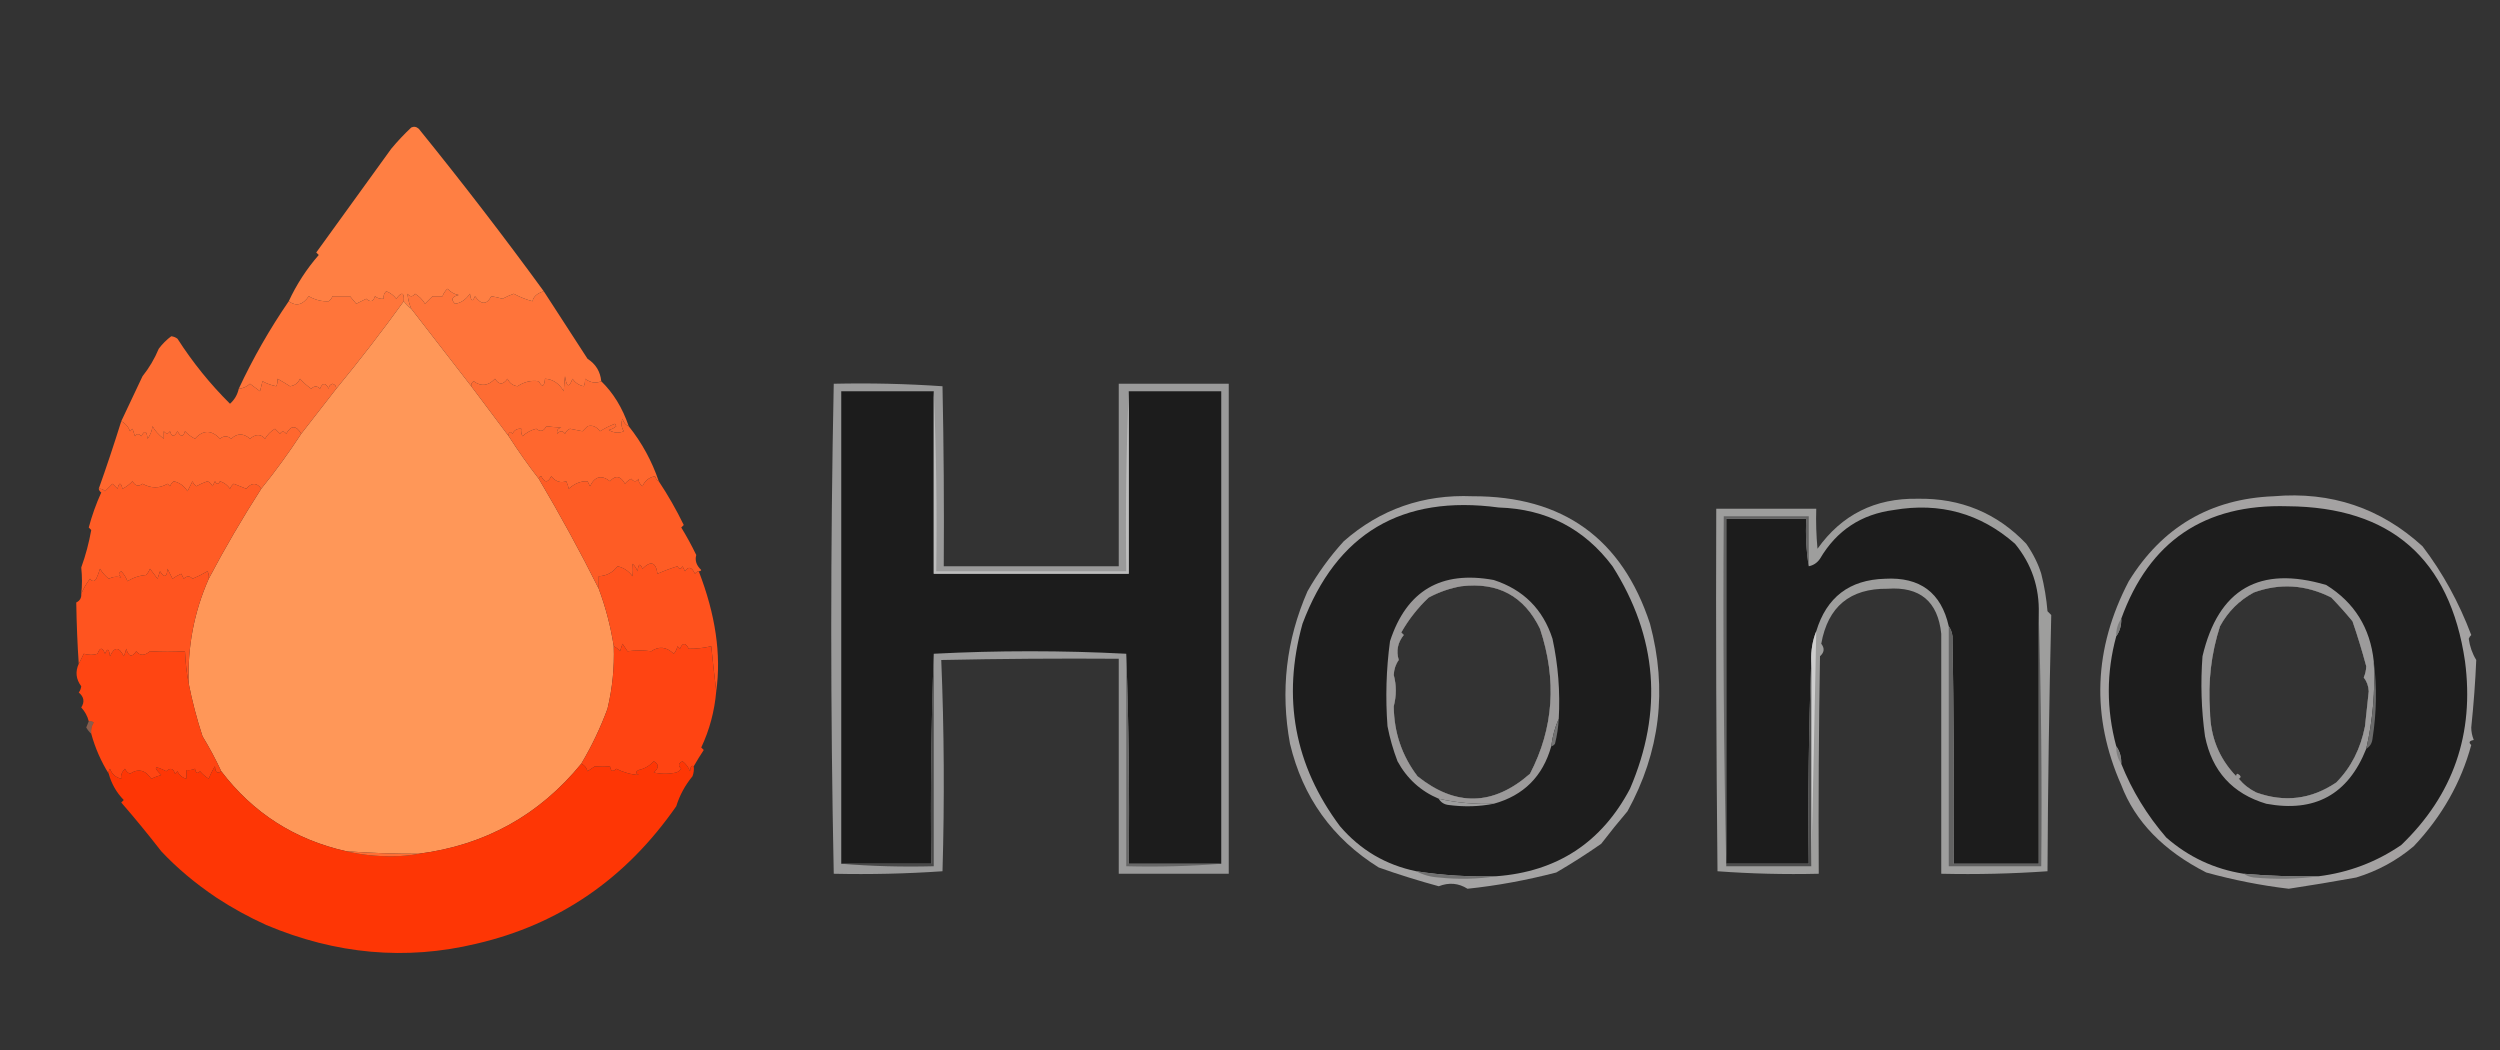 <?xml version="1.0" encoding="UTF-8"?>
<!DOCTYPE svg PUBLIC "-//W3C//DTD SVG 1.1//EN" "http://www.w3.org/Graphics/SVG/1.1/DTD/svg11.dtd">
<svg xmlns="http://www.w3.org/2000/svg" version="1.1" width="1000px" height="420px" style="shape-rendering:geometricPrecision; text-rendering:geometricPrecision; image-rendering:optimizeQuality; fill-rule:evenodd; clip-rule:evenodd" xmlns:xlink="http://www.w3.org/1999/xlink">
<rect width="100%" height="100%" fill="#333333" stroke="none"/>
<g><path style="opacity:0.004" fill="#fe9679" d="M 156.5,59.5 C 155.833,58.167 155.833,58.167 156.5,59.5 Z"/></g>
<g><path style="opacity:1" fill="#ff7f43" d="M 217.5,116.5 C 214.862,117.322 213.362,118.655 213,120.5C 210.38,119.794 207.88,118.794 205.5,117.5C 203.941,118.074 202.441,118.74 201,119.5C 199.467,119.056 197.967,118.723 196.5,118.5C 194.663,121.977 192.496,121.977 190,118.5C 189.026,120.878 188.359,120.544 188,117.5C 186.249,119.918 184.249,121.251 182,121.5C 180.272,119.806 180.772,118.639 183.5,118C 181.862,117.758 180.362,116.925 179,115.5C 178.085,116.328 177.419,117.328 177,118.5C 175.667,118.5 174.333,118.5 173,118.5C 172,119.5 171,120.5 170,121.5C 169,119.833 167.667,118.5 166,117.5C 165,118.833 164,118.833 163,117.5C 163.15,119.506 163.65,121.506 164.5,123.5C 163.272,122.694 162.272,121.694 161.5,120.5C 161.738,116.901 160.738,116.567 158.5,119.5C 157.449,118.115 156.116,117.115 154.5,116.5C 153.614,117.325 153.281,118.325 153.5,119.5C 152.178,119.67 151.011,119.337 150,118.5C 149.323,120.689 148.156,121.022 146.5,119.5C 145.167,120.167 143.833,120.833 142.5,121.5C 141.667,120.5 140.833,119.5 140,118.5C 137.667,118.5 135.333,118.5 133,118.5C 132.692,119.308 132.192,119.975 131.5,120.5C 128.854,120.679 126.187,120.012 123.5,118.5C 121.124,121.987 118.458,122.653 115.5,120.5C 118.607,113.794 122.607,107.627 127.5,102C 127.167,101.667 126.833,101.333 126.5,101C 136.779,86.764 146.779,72.931 156.5,59.5C 158.962,56.536 161.629,53.703 164.5,51C 165.549,50.508 166.549,50.674 167.5,51.5C 185.056,73.181 201.722,94.848 217.5,116.5 Z"/></g>
<g><path style="opacity:1" fill="#ff9758" d="M 161.5,120.5 C 162.272,121.694 163.272,122.694 164.5,123.5C 172.531,133.857 180.531,144.191 188.5,154.5C 193.531,161.19 198.531,167.857 203.5,174.5C 207.267,180.38 211.267,186.046 215.5,191.5C 224.053,205.945 232.053,220.612 239.5,235.5C 242.276,242.935 244.276,250.602 245.5,258.5C 245.801,266.947 244.968,275.28 243,283.5C 240.163,291.194 236.663,298.527 232.5,305.5C 215.696,326.073 194.029,338.073 167.5,341.5C 157.817,341.532 148.151,341.199 138.5,340.5C 117.874,335.863 101.207,325.196 88.5,308.5C 86.267,303.701 83.767,299.035 81,294.5C 78.705,287.486 76.872,280.486 75.5,273.5C 74.945,258.821 77.612,244.821 83.5,231.5C 89.992,219.18 96.992,207.18 104.5,195.5C 110.188,188.47 115.522,181.137 120.5,173.5C 125.155,167.539 129.822,161.539 134.5,155.5C 143.852,144.143 152.852,132.476 161.5,120.5 Z"/></g>
<g><path style="opacity:0.999" fill="#ff753a" d="M 161.5,120.5 C 152.852,132.476 143.852,144.143 134.5,155.5C 134.53,154.503 134.03,153.836 133,153.5C 131.989,153.892 131.489,154.559 131.5,155.5C 130.184,152.972 129.017,152.972 128,155.5C 126.887,154.289 125.72,154.289 124.5,155.5C 122.851,154.352 121.351,153.019 120,151.5C 119.225,153.223 117.892,154.223 116,154.5C 114.37,153.453 112.704,152.453 111,151.5C 111.077,152.738 110.911,153.738 110.5,154.5C 108.509,154.098 106.676,153.431 105,152.5C 104.667,153.833 104.333,155.167 104,156.5C 102.671,155.506 101.338,154.506 100,153.5C 98.7,154.707 97.2,155.374 95.5,155.5C 101.227,143.248 107.894,131.581 115.5,120.5C 118.458,122.653 121.124,121.987 123.5,118.5C 126.187,120.012 128.854,120.679 131.5,120.5C 132.192,119.975 132.692,119.308 133,118.5C 135.333,118.5 137.667,118.5 140,118.5C 140.833,119.5 141.667,120.5 142.5,121.5C 143.833,120.833 145.167,120.167 146.5,119.5C 148.156,121.022 149.323,120.689 150,118.5C 151.011,119.337 152.178,119.67 153.5,119.5C 153.281,118.325 153.614,117.325 154.5,116.5C 156.116,117.115 157.449,118.115 158.5,119.5C 160.738,116.567 161.738,116.901 161.5,120.5 Z"/></g>
<g><path style="opacity:0.998" fill="#ff743a" d="M 217.5,116.5 C 223.325,125.477 229.158,134.477 235,143.5C 238.309,145.633 240.142,148.633 240.5,152.5C 238.354,153.431 236.188,153.097 234,151.5C 234.077,152.738 233.911,153.738 233.5,154.5C 231.566,154.099 230.066,153.099 229,151.5C 227.623,155.265 226.623,154.932 226,150.5C 225.761,152.761 225.594,154.761 225.5,156.5C 223.611,153.34 221.111,151.674 218,151.5C 217.717,154.742 216.883,155.076 215.5,152.5C 212.526,152.041 209.693,152.707 207,154.5C 205.11,154.215 203.777,153.215 203,151.5C 201.216,154.003 199.549,154.003 198,151.5C 195.286,154.378 192.453,154.711 189.5,152.5C 188.702,152.957 188.369,153.624 188.5,154.5C 180.531,144.191 172.531,133.857 164.5,123.5C 163.65,121.506 163.15,119.506 163,117.5C 164,118.833 165,118.833 166,117.5C 167.667,118.5 169,119.833 170,121.5C 171,120.5 172,119.5 173,118.5C 174.333,118.5 175.667,118.5 177,118.5C 177.419,117.328 178.085,116.328 179,115.5C 180.362,116.925 181.862,117.758 183.5,118C 180.772,118.639 180.272,119.806 182,121.5C 184.249,121.251 186.249,119.918 188,117.5C 188.359,120.544 189.026,120.878 190,118.5C 192.496,121.977 194.663,121.977 196.5,118.5C 197.967,118.723 199.467,119.056 201,119.5C 202.441,118.74 203.941,118.074 205.5,117.5C 207.88,118.794 210.38,119.794 213,120.5C 213.362,118.655 214.862,117.322 217.5,116.5 Z"/></g>
<g><path style="opacity:0.993" fill="#ff6e35" d="M 95.5,155.5 C 97.2,155.374 98.7,154.707 100,153.5C 101.338,154.506 102.671,155.506 104,156.5C 104.333,155.167 104.667,153.833 105,152.5C 106.676,153.431 108.509,154.098 110.5,154.5C 110.911,153.738 111.077,152.738 111,151.5C 112.704,152.453 114.37,153.453 116,154.5C 117.892,154.223 119.225,153.223 120,151.5C 121.351,153.019 122.851,154.352 124.5,155.5C 125.72,154.289 126.887,154.289 128,155.5C 129.017,152.972 130.184,152.972 131.5,155.5C 131.489,154.559 131.989,153.892 133,153.5C 134.03,153.836 134.53,154.503 134.5,155.5C 129.822,161.539 125.155,167.539 120.5,173.5C 118.409,170.039 116.409,170.039 114.5,173.5C 113.575,172.359 112.741,172.359 112,173.5C 111.333,172.833 110.667,172.167 110,171.5C 108.333,172.5 107,173.833 106,175.5C 104.316,173.541 102.316,173.541 100,175.5C 97.381,173.231 94.881,173.231 92.5,175.5C 90.958,174.253 89.458,174.253 88,175.5C 84.578,171.896 81.245,171.896 78,175.5C 76.488,174.743 75.154,173.743 74,172.5C 73.309,174.891 72.309,174.891 71,172.5C 69.691,174.891 68.691,174.891 68,172.5C 67.259,173.641 66.425,173.641 65.5,172.5C 65.5,173.5 65.5,174.5 65.5,175.5C 63.418,173.893 61.918,172.226 61,170.5C 60.784,172.384 60.117,174.051 59,175.5C 58.717,172.258 57.883,171.924 56.5,174.5C 55.575,173.359 54.741,173.359 54,174.5C 53.667,173.5 53.333,172.5 53,171.5C 52.667,171.833 52.333,172.167 52,172.5C 51.34,170.676 50.173,169.343 48.5,168.5C 51.331,162.537 54.164,156.537 57,150.5C 59.671,147.163 61.837,143.496 63.5,139.5C 64.956,137.554 66.623,135.887 68.5,134.5C 69.442,134.608 70.275,134.941 71,135.5C 77.051,144.938 84.051,153.605 92,161.5C 93.82,159.868 94.986,157.868 95.5,155.5 Z"/></g>
<g><path style="opacity:0.994" fill="#ff6d34" d="M 240.5,152.5 C 245.317,157.156 248.983,163.156 251.5,170.5C 250.21,169.942 249.377,168.942 249,167.5C 248.349,169.235 248.515,170.902 249.5,172.5C 247.534,173.372 245.534,173.205 243.5,172C 244.624,171.751 245.624,171.251 246.5,170.5C 246.333,170.167 246.167,169.833 246,169.5C 243.895,170.311 241.895,171.311 240,172.5C 238.531,170.586 236.865,169.919 235,170.5C 234.333,171.167 233.667,171.833 233,172.5C 231.318,172.193 229.652,171.86 228,171.5C 227.055,171.905 226.388,172.572 226,173.5C 225,172.167 224,172.167 223,173.5C 222.544,172.256 223.044,171.423 224.5,171C 222.343,170.922 220.343,170.755 218.5,170.5C 217.497,172.542 216.163,172.875 214.5,171.5C 212.386,172.034 210.552,173.034 209,174.5C 208.517,173.552 208.351,172.552 208.5,171.5C 206.876,171.36 205.71,172.027 205,173.5C 203.893,172.288 203.393,172.621 203.5,174.5C 198.531,167.857 193.531,161.19 188.5,154.5C 188.369,153.624 188.702,152.957 189.5,152.5C 192.453,154.711 195.286,154.378 198,151.5C 199.549,154.003 201.216,154.003 203,151.5C 203.777,153.215 205.11,154.215 207,154.5C 209.693,152.707 212.526,152.041 215.5,152.5C 216.883,155.076 217.717,154.742 218,151.5C 221.111,151.674 223.611,153.34 225.5,156.5C 225.594,154.761 225.761,152.761 226,150.5C 226.623,154.932 227.623,155.265 229,151.5C 230.066,153.099 231.566,154.099 233.5,154.5C 233.911,153.738 234.077,152.738 234,151.5C 236.188,153.097 238.354,153.431 240.5,152.5 Z"/></g>
<g><path style="opacity:0.004" fill="#fe9679" d="M 333.5,153.5 C 332.833,152.167 332.833,152.167 333.5,153.5 Z"/></g>
<g><path style="opacity:0.004" fill="#fe9679" d="M 491.5,152.5 C 492.833,153.167 492.833,153.167 491.5,152.5 Z"/></g>
<g><path style="opacity:0.54" fill="#f3f3f3" d="M 333.5,153.5 C 348.079,153.176 362.579,153.51 377,154.5C 377.5,178.498 377.667,202.498 377.5,226.5C 400.833,226.5 424.167,226.5 447.5,226.5C 447.5,202.167 447.5,177.833 447.5,153.5C 462.167,153.5 476.833,153.5 491.5,153.5C 491.5,218.833 491.5,284.167 491.5,349.5C 476.833,349.5 462.167,349.5 447.5,349.5C 447.5,320.833 447.5,292.167 447.5,263.5C 423.831,263.333 400.164,263.5 376.5,264C 377.661,292.095 377.828,320.261 377,348.5C 362.579,349.49 348.079,349.824 333.5,349.5C 332.167,284.167 332.167,218.833 333.5,153.5 Z"/></g>
<g><path style="opacity:1" fill="#1c1c1c" d="M 373.5,156.5 C 373.5,180.833 373.5,205.167 373.5,229.5C 399.5,229.5 425.5,229.5 451.5,229.5C 451.5,205.167 451.5,180.833 451.5,156.5C 463.833,156.5 476.167,156.5 488.5,156.5C 488.5,219.5 488.5,282.5 488.5,345.5C 476.167,345.5 463.833,345.5 451.5,345.5C 451.831,317.328 451.498,289.328 450.5,261.5C 424.833,260.167 399.167,260.167 373.5,261.5C 372.502,289.328 372.169,317.328 372.5,345.5C 360.5,345.5 348.5,345.5 336.5,345.5C 336.5,282.5 336.5,219.5 336.5,156.5C 348.833,156.5 361.167,156.5 373.5,156.5 Z"/></g>
<g><path style="opacity:0.998" fill="#ff672e" d="M 251.5,170.5 C 256.775,177.116 260.775,184.449 263.5,192.5C 262.778,192.082 262.278,191.416 262,190.5C 259.602,190.958 257.936,192.292 257,194.5C 255.796,193.529 255.296,192.529 255.5,191.5C 254.5,192.833 253.5,192.833 252.5,191.5C 251.522,191.977 250.689,192.643 250,193.5C 248.194,190.316 246.194,189.983 244,192.5C 240.61,189.847 237.943,190.514 236,194.5C 235.667,193.833 235.333,193.167 235,192.5C 232.35,192.382 229.85,193.382 227.5,195.5C 227.331,194.603 226.998,193.603 226.5,192.5C 224.236,193.304 222.236,192.637 220.5,190.5C 219.167,193.167 217.833,193.167 216.5,190.5C 215.893,190.624 215.56,190.957 215.5,191.5C 211.267,186.046 207.267,180.38 203.5,174.5C 203.393,172.621 203.893,172.288 205,173.5C 205.71,172.027 206.876,171.36 208.5,171.5C 208.351,172.552 208.517,173.552 209,174.5C 210.552,173.034 212.386,172.034 214.5,171.5C 216.163,172.875 217.497,172.542 218.5,170.5C 220.343,170.755 222.343,170.922 224.5,171C 223.044,171.423 222.544,172.256 223,173.5C 224,172.167 225,172.167 226,173.5C 226.388,172.572 227.055,171.905 228,171.5C 229.652,171.86 231.318,172.193 233,172.5C 233.667,171.833 234.333,171.167 235,170.5C 236.865,169.919 238.531,170.586 240,172.5C 241.895,171.311 243.895,170.311 246,169.5C 246.167,169.833 246.333,170.167 246.5,170.5C 245.624,171.251 244.624,171.751 243.5,172C 245.534,173.205 247.534,173.372 249.5,172.5C 248.515,170.902 248.349,169.235 249,167.5C 249.377,168.942 250.21,169.942 251.5,170.5 Z"/></g>
<g><path style="opacity:0.999" fill="#ff672e" d="M 48.5,168.5 C 50.173,169.343 51.34,170.676 52,172.5C 52.333,172.167 52.667,171.833 53,171.5C 53.333,172.5 53.667,173.5 54,174.5C 54.741,173.359 55.575,173.359 56.5,174.5C 57.883,171.924 58.717,172.258 59,175.5C 60.117,174.051 60.784,172.384 61,170.5C 61.918,172.226 63.418,173.893 65.5,175.5C 65.5,174.5 65.5,173.5 65.5,172.5C 66.425,173.641 67.259,173.641 68,172.5C 68.691,174.891 69.691,174.891 71,172.5C 72.309,174.891 73.309,174.891 74,172.5C 75.154,173.743 76.488,174.743 78,175.5C 81.245,171.896 84.578,171.896 88,175.5C 89.458,174.253 90.958,174.253 92.5,175.5C 94.881,173.231 97.381,173.231 100,175.5C 102.316,173.541 104.316,173.541 106,175.5C 107,173.833 108.333,172.5 110,171.5C 110.667,172.167 111.333,172.833 112,173.5C 112.741,172.359 113.575,172.359 114.5,173.5C 116.409,170.039 118.409,170.039 120.5,173.5C 115.522,181.137 110.188,188.47 104.5,195.5C 102.678,192.962 100.678,192.962 98.5,195.5C 96.833,194.833 95.167,194.167 93.5,193.5C 92.808,194.025 92.308,194.692 92,195.5C 91.009,194.061 89.676,193.061 88,192.5C 87.333,193.833 86.667,193.833 86,192.5C 85.667,193.167 85.333,193.833 85,194.5C 84.612,193.572 83.945,192.905 83,192.5C 81.441,193.029 79.941,193.696 78.5,194.5C 77.808,193.975 77.308,193.308 77,192.5C 76.333,193.833 75.667,195.167 75,196.5C 73.727,194.428 71.894,193.095 69.5,192.5C 68.808,193.025 68.308,193.692 68,194.5C 67.667,194.167 67.333,193.833 67,193.5C 63.805,195.419 60.472,195.419 57,193.5C 55.413,194.727 54.079,194.394 53,192.5C 51.846,193.743 50.512,194.743 49,195.5C 48.333,192.833 47.667,192.833 47,195.5C 46.333,194.833 45.667,194.167 45,193.5C 44,194.5 43,195.5 42,196.5C 41.329,195.748 40.496,195.414 39.5,195.5C 42.551,186.939 45.551,177.939 48.5,168.5 Z"/></g>
<g><path style="opacity:0.595" fill="#f1efef" d="M 537.5,216.5 C 552.117,203.681 569.284,197.681 589,198.5C 625.158,198.389 648.825,215.389 660,249.5C 667.038,275.807 664.038,300.807 651,324.5C 647.399,328.726 643.899,333.06 640.5,337.5C 634.655,341.588 628.655,345.422 622.5,349C 610.491,352.12 598.657,354.287 587,355.5C 583.422,353.234 579.588,352.9 575.5,354.5C 567.47,352.322 559.47,349.822 551.5,347C 532.949,335.426 521.115,318.926 516,297.5C 512.11,276.39 514.443,256.057 523,236.5C 527.108,229.273 531.942,222.606 537.5,216.5 Z M 584.5,234.5 C 599.166,232.746 609.666,238.412 616,251.5C 622.806,271.959 621.473,291.292 612,309.5C 597.274,322.396 582.274,322.729 567,310.5C 560.762,302.289 557.596,292.955 557.5,282.5C 558.599,278.283 558.599,274.117 557.5,270C 557.6,267.698 558.267,265.698 559.5,264C 558.405,260.371 559.071,257.038 561.5,254C 561.167,253.667 560.833,253.333 560.5,253C 563.443,247.789 567.11,243.122 571.5,239C 575.715,236.763 580.048,235.263 584.5,234.5 Z"/></g>
<g><path style="opacity:0.593" fill="#f1eeee" d="M 909.5,198.5 C 932.409,196.525 952.243,203.192 969,218.5C 977.035,229.036 983.535,240.869 988.5,254C 988.043,254.414 987.709,254.914 987.5,255.5C 987.923,258.603 988.923,261.436 990.5,264C 990.145,272.568 989.479,281.568 988.5,291C 988.493,292.583 988.826,294.249 989.5,296C 987.699,296.317 987.366,296.984 988.5,298C 984.418,313.065 976.752,326.565 965.5,338.5C 958.729,344.22 951.063,348.387 942.5,351C 933.294,352.667 924.294,354.167 915.5,355.5C 904.572,354.215 893.572,352.048 882.5,349C 865.391,340.287 854.057,328.62 848.5,314C 836.399,286.666 837.399,259.499 851.5,232.5C 864.853,210.828 884.186,199.495 909.5,198.5 Z M 895.5,311.5 C 896.547,310.922 896.38,310.256 895,309.5C 894.601,309.728 894.435,310.062 894.5,310.5C 887.617,303.381 884.117,294.714 884,284.5C 883.152,272.678 884.485,261.344 888,250.5C 891.159,244.674 895.659,240.174 901.5,237C 911.967,233.177 922.301,233.844 932.5,239C 935.477,242.064 938.31,245.231 941,248.5C 942.972,254.201 944.805,260.201 946.5,266.5C 946.449,268.1 946.116,269.6 945.5,271C 946.72,272.525 947.387,274.359 947.5,276.5C 947.037,281.171 946.537,285.837 946,290.5C 944.233,299.545 940.4,307.045 934.5,313C 924.536,319.737 913.869,321.07 902.5,317C 899.734,315.629 897.401,313.796 895.5,311.5 Z"/></g>
<g><path style="opacity:0.546" fill="#f7f7f6" d="M 810.5,217.5 C 813.238,221.446 815.238,225.446 816.5,229.5C 817.741,234.431 818.575,239.431 819,244.5C 819.5,245 820,245.5 820.5,246C 819.67,280.095 819.17,314.262 819,348.5C 804.912,349.49 790.745,349.824 776.5,349.5C 776.461,317.046 776.461,285.046 776.5,253.5C 775.153,240.574 767.987,234.574 755,235.5C 739.994,235.335 731.161,242.668 728.5,257.5C 729.915,259.28 729.748,260.946 728,262.5C 727.5,291.498 727.333,320.498 727.5,349.5C 713.921,349.823 700.421,349.49 687,348.5C 686.5,300.168 686.333,251.834 686.5,203.5C 699.833,203.5 713.167,203.5 726.5,203.5C 726.334,208.844 726.501,214.177 727,219.5C 736.68,205.881 750.014,199.215 767,199.5C 784.276,199.193 798.776,205.193 810.5,217.5 Z"/></g>
<g><path style="opacity:1" fill="#1d1d1d" d="M 927.5,350.5 C 917.473,350.699 907.473,350.366 897.5,349.5C 885.748,347.641 875.415,342.808 866.5,335C 858.803,326.088 852.803,316.255 848.5,305.5C 848.59,302.848 847.924,300.515 846.5,298.5C 842.524,283.706 842.524,269.04 846.5,254.5C 847.924,252.485 848.59,250.152 848.5,247.5C 859.686,216.508 881.853,201.508 915,202.5C 956.293,202.784 979.96,223.45 986,264.5C 989.81,293.498 981.31,317.998 960.5,338C 950.527,344.825 939.527,348.992 927.5,350.5 Z M 895.5,311.5 C 896.547,310.922 896.38,310.256 895,309.5C 894.601,309.728 894.435,310.062 894.5,310.5C 887.617,303.381 884.117,294.714 884,284.5C 883.152,272.678 884.485,261.344 888,250.5C 891.159,244.674 895.659,240.174 901.5,237C 911.967,233.177 922.301,233.844 932.5,239C 935.477,242.064 938.31,245.231 941,248.5C 942.972,254.201 944.805,260.201 946.5,266.5C 946.449,268.1 946.116,269.6 945.5,271C 946.72,272.525 947.387,274.359 947.5,276.5C 947.037,281.171 946.537,285.837 946,290.5C 944.233,299.545 940.4,307.045 934.5,313C 924.536,319.737 913.869,321.07 902.5,317C 899.734,315.629 897.401,313.796 895.5,311.5 Z"/></g>
<g><path style="opacity:1" fill="#1d1d1d" d="M 598.5,350.5 C 587.759,350.814 577.092,350.147 566.5,348.5C 554.293,345.979 544.126,339.979 536,330.5C 517.77,306.14 512.77,279.14 521,249.5C 534.602,213.3 560.769,197.8 599.5,203C 618.531,203.597 633.697,211.43 645,226.5C 662.969,254.842 665.303,284.508 652,315.5C 640.641,337.02 622.807,348.687 598.5,350.5 Z M 584.5,234.5 C 580.048,235.263 575.715,236.763 571.5,239C 567.11,243.122 563.443,247.789 560.5,253C 560.833,253.333 561.167,253.667 561.5,254C 559.071,257.038 558.405,260.371 559.5,264C 558.267,265.698 557.6,267.698 557.5,270C 558.599,274.117 558.599,278.283 557.5,282.5C 557.596,292.955 560.762,302.289 567,310.5C 582.274,322.729 597.274,322.396 612,309.5C 621.473,291.292 622.806,271.959 616,251.5C 609.666,238.412 599.166,232.746 584.5,234.5 Z"/></g>
<g><path style="opacity:1" fill="#1c1c1c" d="M 815.5,245.5 C 815.5,278.833 815.5,312.167 815.5,345.5C 804.167,345.5 792.833,345.5 781.5,345.5C 781.667,315.165 781.5,284.832 781,254.5C 780.79,252.942 780.29,251.609 779.5,250.5C 776.487,237.055 767.987,230.721 754,231.5C 739.769,231.9 730.603,238.9 726.5,252.5C 725.011,256.236 724.344,260.236 724.5,264.5C 723.502,291.328 723.169,318.328 723.5,345.5C 712.5,345.5 701.5,345.5 690.5,345.5C 690.5,299.5 690.5,253.5 690.5,207.5C 701.167,207.5 711.833,207.5 722.5,207.5C 722.177,214.022 722.51,220.355 723.5,226.5C 725.371,226.141 726.871,225.141 728,223.5C 734.635,212.204 744.468,205.704 757.5,204C 775.992,200.839 792.158,205.339 806,217.5C 812.642,225.591 815.808,234.924 815.5,245.5 Z"/></g>
<g><path style="opacity:1" fill="#636363" d="M 723.5,226.5 C 722.51,220.355 722.177,214.022 722.5,207.5C 711.833,207.5 701.167,207.5 690.5,207.5C 690.5,253.5 690.5,299.5 690.5,345.5C 690.5,345.833 690.5,346.167 690.5,346.5C 689.501,300.003 689.168,253.336 689.5,206.5C 700.833,206.5 712.167,206.5 723.5,206.5C 723.5,213.167 723.5,219.833 723.5,226.5 Z"/></g>
<g><path style="opacity:0.996" fill="#ff5d26" d="M 263.5,192.5 C 267.199,198.058 270.533,203.892 273.5,210C 273.167,210.333 272.833,210.667 272.5,211C 274.69,214.576 276.69,218.243 278.5,222C 277.892,224.184 278.559,226.184 280.5,228C 280.272,228.399 279.938,228.565 279.5,228.5C 278.883,228.611 278.383,228.944 278,229.5C 276.654,226.751 275.32,226.417 274,228.5C 273.667,227.833 273.333,227.167 273,226.5C 272.333,227.833 271.667,227.833 271,226.5C 268.392,227.299 265.726,228.299 263,229.5C 262.333,224.833 260.333,224.167 257,227.5C 256.026,225.122 255.359,225.456 255,228.5C 254.581,227.328 253.915,226.328 253,225.5C 253.195,227.126 253.195,228.793 253,230.5C 251.514,228.422 249.514,227.089 247,226.5C 245.154,229.007 242.654,230.341 239.5,230.5C 239.5,232.167 239.5,233.833 239.5,235.5C 232.053,220.612 224.053,205.945 215.5,191.5C 215.56,190.957 215.893,190.624 216.5,190.5C 217.833,193.167 219.167,193.167 220.5,190.5C 222.236,192.637 224.236,193.304 226.5,192.5C 226.998,193.603 227.331,194.603 227.5,195.5C 229.85,193.382 232.35,192.382 235,192.5C 235.333,193.167 235.667,193.833 236,194.5C 237.943,190.514 240.61,189.847 244,192.5C 246.194,189.983 248.194,190.316 250,193.5C 250.689,192.643 251.522,191.977 252.5,191.5C 253.5,192.833 254.5,192.833 255.5,191.5C 255.296,192.529 255.796,193.529 257,194.5C 257.936,192.292 259.602,190.958 262,190.5C 262.278,191.416 262.778,192.082 263.5,192.5 Z"/></g>
<g><path style="opacity:0.998" fill="#ff5c25" d="M 104.5,195.5 C 96.992,207.18 89.992,219.18 83.5,231.5C 83.65,230.448 83.483,229.448 83,228.5C 81.007,229.672 79.007,230.672 77,231.5C 75.887,230.289 74.72,230.289 73.5,231.5C 73.167,230.833 72.833,230.167 72.5,229.5C 71.252,230.04 70.085,230.707 69,231.5C 68.333,230.167 67.667,228.833 67,227.5C 66.779,230.943 65.779,231.276 64,228.5C 63.667,229.5 63.333,230.5 63,231.5C 62,230.167 61,228.833 60,227.5C 59.626,228.416 59.126,229.25 58.5,230C 55.766,230.21 53.266,231.044 51,232.5C 50.417,230.998 49.584,229.665 48.5,228.5C 47.289,229.274 47.289,230.107 48.5,231C 46.802,230.503 45.135,230.67 43.5,231.5C 42.108,230.395 40.941,229.061 40,227.5C 39.598,228.872 39.098,230.205 38.5,231.5C 37.726,232.711 36.893,232.711 36,231.5C 34.541,233.432 33.375,235.432 32.5,237.5C 32.882,234.214 32.882,230.714 32.5,227C 34.258,222.126 35.591,217.126 36.5,212C 36.167,211.667 35.833,211.333 35.5,211C 36.796,206.155 38.463,201.488 40.5,197C 39.944,196.617 39.611,196.117 39.5,195.5C 40.496,195.414 41.329,195.748 42,196.5C 43,195.5 44,194.5 45,193.5C 45.667,194.167 46.333,194.833 47,195.5C 47.667,192.833 48.333,192.833 49,195.5C 50.512,194.743 51.846,193.743 53,192.5C 54.079,194.394 55.413,194.727 57,193.5C 60.472,195.419 63.805,195.419 67,193.5C 67.333,193.833 67.667,194.167 68,194.5C 68.308,193.692 68.808,193.025 69.5,192.5C 71.894,193.095 73.727,194.428 75,196.5C 75.667,195.167 76.333,193.833 77,192.5C 77.308,193.308 77.808,193.975 78.5,194.5C 79.941,193.696 81.441,193.029 83,192.5C 83.945,192.905 84.612,193.572 85,194.5C 85.333,193.833 85.667,193.167 86,192.5C 86.667,193.833 87.333,193.833 88,192.5C 89.676,193.061 91.009,194.061 92,195.5C 92.308,194.692 92.808,194.025 93.5,193.5C 95.167,194.167 96.833,194.833 98.5,195.5C 100.678,192.962 102.678,192.962 104.5,195.5 Z"/></g>
<g><path style="opacity:0.004" fill="#fe9679" d="M 537.5,216.5 C 536.833,215.167 536.833,215.167 537.5,216.5 Z"/></g>
<g><path style="opacity:0.004" fill="#fe9679" d="M 810.5,216.5 C 811.833,217.167 811.833,217.167 810.5,216.5 Z"/></g>
<g><path style="opacity:1" fill="#bdbdbd" d="M 373.5,156.5 C 374.498,180.328 374.831,204.328 374.5,228.5C 399.833,228.5 425.167,228.5 450.5,228.5C 450.169,204.328 450.502,180.328 451.5,156.5C 451.5,180.833 451.5,205.167 451.5,229.5C 425.5,229.5 399.5,229.5 373.5,229.5C 373.5,205.167 373.5,180.833 373.5,156.5 Z"/></g>
<g><path style="opacity:0.999" fill="#ff541f" d="M 83.5,231.5 C 77.612,244.821 74.945,258.821 75.5,273.5C 74.675,269.353 74.175,265.019 74,260.5C 69.286,260.786 64.62,260.786 60,260.5C 57.802,262.375 55.969,262.375 54.5,260.5C 52.781,263.048 51.448,262.715 50.5,259.5C 50.331,260.397 49.998,261.397 49.5,262.5C 47.599,258.622 45.766,258.622 44,262.5C 43.641,259.456 42.974,259.122 42,261.5C 41,258.833 40,258.833 39,261.5C 37.381,262.083 35.548,262.083 33.5,261.5C 32.828,262.949 32.161,264.282 31.5,265.5C 30.984,258.095 30.65,249.929 30.5,241C 31.973,240.29 32.64,239.124 32.5,237.5C 33.375,235.432 34.541,233.432 36,231.5C 36.893,232.711 37.726,232.711 38.5,231.5C 39.098,230.205 39.598,228.872 40,227.5C 40.941,229.061 42.108,230.395 43.5,231.5C 45.135,230.67 46.802,230.503 48.5,231C 47.289,230.107 47.289,229.274 48.5,228.5C 49.584,229.665 50.417,230.998 51,232.5C 53.266,231.044 55.766,230.21 58.5,230C 59.126,229.25 59.626,228.416 60,227.5C 61,228.833 62,230.167 63,231.5C 63.333,230.5 63.667,229.5 64,228.5C 65.779,231.276 66.779,230.943 67,227.5C 67.667,228.833 68.333,230.167 69,231.5C 70.085,230.707 71.252,230.04 72.5,229.5C 72.833,230.167 73.167,230.833 73.5,231.5C 74.72,230.289 75.887,230.289 77,231.5C 79.007,230.672 81.007,229.672 83,228.5C 83.483,229.448 83.65,230.448 83.5,231.5 Z"/></g>
<g><path style="opacity:0.592" fill="#f3f0ef" d="M 623.5,287.5 C 621.976,290.916 620.976,294.583 620.5,298.5C 617.138,310.529 609.471,318.196 597.5,321.5C 590.058,321.778 582.724,321.112 575.5,319.5C 568.292,316.463 562.792,311.463 559,304.5C 557.259,299.946 555.926,295.279 555,290.5C 554.144,279.123 554.478,267.79 556,256.5C 562.579,236.286 576.412,228.119 597.5,232C 609.353,235.853 617.187,243.687 621,255.5C 623.273,266.027 624.106,276.694 623.5,287.5 Z M 584.5,234.5 C 580.048,235.263 575.715,236.763 571.5,239C 567.11,243.122 563.443,247.789 560.5,253C 560.833,253.333 561.167,253.667 561.5,254C 559.071,257.038 558.405,260.371 559.5,264C 558.267,265.698 557.6,267.698 557.5,270C 558.599,274.117 558.599,278.283 557.5,282.5C 557.596,292.955 560.762,302.289 567,310.5C 582.274,322.729 597.274,322.396 612,309.5C 621.473,291.292 622.806,271.959 616,251.5C 609.666,238.412 599.166,232.746 584.5,234.5 Z"/></g>
<g><path style="opacity:0.604" fill="#f0efee" d="M 949.5,264.5 C 950.146,276.354 949.146,288.021 946.5,299.5C 939.28,317.779 925.947,325.113 906.5,321.5C 892.97,317.466 884.804,308.466 882,294.5C 880.522,283.873 880.188,273.206 881,262.5C 887.321,235.584 903.821,226.084 930.5,234C 941.754,240.989 948.087,251.156 949.5,264.5 Z M 895.5,311.5 C 896.547,310.922 896.38,310.256 895,309.5C 894.601,309.728 894.435,310.062 894.5,310.5C 887.617,303.381 884.117,294.714 884,284.5C 883.152,272.678 884.485,261.344 888,250.5C 891.159,244.674 895.659,240.174 901.5,237C 911.967,233.177 922.301,233.844 932.5,239C 935.477,242.064 938.31,245.231 941,248.5C 942.972,254.201 944.805,260.201 946.5,266.5C 946.449,268.1 946.116,269.6 945.5,271C 946.72,272.525 947.387,274.359 947.5,276.5C 947.037,281.171 946.537,285.837 946,290.5C 944.233,299.545 940.4,307.045 934.5,313C 924.536,319.737 913.869,321.07 902.5,317C 899.734,315.629 897.401,313.796 895.5,311.5 Z"/></g>
<g><path style="opacity:0.999" fill="#ff521d" d="M 279.5,228.5 C 286.217,245.838 288.55,261.838 286.5,276.5C 285.747,270.259 285.08,264.259 284.5,258.5C 281.455,259.198 278.455,259.532 275.5,259.5C 274.184,256.972 273.017,256.972 272,259.5C 271.667,259.167 271.333,258.833 271,258.5C 270.751,259.624 270.251,260.624 269.5,261.5C 266.57,258.71 263.57,258.377 260.5,260.5C 257.419,260.086 254.253,260.086 251,260.5C 250.454,259.711 249.787,258.711 249,257.5C 248.667,258.5 248.333,259.5 248,260.5C 247.292,259.619 246.458,258.953 245.5,258.5C 244.276,250.602 242.276,242.935 239.5,235.5C 239.5,233.833 239.5,232.167 239.5,230.5C 242.654,230.341 245.154,229.007 247,226.5C 249.514,227.089 251.514,228.422 253,230.5C 253.195,228.793 253.195,227.126 253,225.5C 253.915,226.328 254.581,227.328 255,228.5C 255.359,225.456 256.026,225.122 257,227.5C 260.333,224.167 262.333,224.833 263,229.5C 265.726,228.299 268.392,227.299 271,226.5C 271.667,227.833 272.333,227.833 273,226.5C 273.333,227.167 273.667,227.833 274,228.5C 275.32,226.417 276.654,226.751 278,229.5C 278.383,228.944 278.883,228.611 279.5,228.5 Z"/></g>
<g><path style="opacity:1" fill="#7b7b7b" d="M 848.5,247.5 C 848.59,250.152 847.924,252.485 846.5,254.5C 846.41,251.848 847.076,249.515 848.5,247.5 Z"/></g>
<g><path style="opacity:1" fill="#626262" d="M 815.5,245.5 C 816.498,278.996 816.832,312.663 816.5,346.5C 804.167,346.5 791.833,346.5 779.5,346.5C 779.5,314.5 779.5,282.5 779.5,250.5C 780.29,251.609 780.79,252.942 781,254.5C 781.5,284.832 781.667,315.165 781.5,345.5C 792.833,345.5 804.167,345.5 815.5,345.5C 815.5,312.167 815.5,278.833 815.5,245.5 Z"/></g>
<g><path style="opacity:1" fill="#494949" d="M 373.5,261.5 C 373.5,289.833 373.5,318.167 373.5,346.5C 360.989,346.829 348.655,346.495 336.5,345.5C 348.5,345.5 360.5,345.5 372.5,345.5C 372.169,317.328 372.502,289.328 373.5,261.5 Z"/></g>
<g><path style="opacity:1" fill="#cecece" d="M 726.5,252.5 C 725.895,283.99 725.228,315.324 724.5,346.5C 724.5,319.167 724.5,291.833 724.5,264.5C 724.344,260.236 725.011,256.236 726.5,252.5 Z"/></g>
<g><path style="opacity:1" fill="#4d4d4d" d="M 724.5,264.5 C 724.5,291.833 724.5,319.167 724.5,346.5C 713.167,346.5 701.833,346.5 690.5,346.5C 690.5,346.167 690.5,345.833 690.5,345.5C 701.5,345.5 712.5,345.5 723.5,345.5C 723.169,318.328 723.502,291.328 724.5,264.5 Z"/></g>
<g><path style="opacity:1" fill="#6a6a6a" d="M 949.5,264.5 C 950.815,274.7 950.649,285.033 949,295.5C 948.8,297.32 947.966,298.653 946.5,299.5C 949.146,288.021 950.146,276.354 949.5,264.5 Z"/></g>
<g><path style="opacity:1" fill="#ff4412" d="M 286.5,276.5 C 285.817,284.445 283.817,291.945 280.5,299C 280.833,299.333 281.167,299.667 281.5,300C 280.067,302.173 278.734,304.34 277.5,306.5C 276.659,305.991 276.159,306.657 276,308.5C 275.385,306.884 274.385,305.551 273,304.5C 271.312,305.325 271.145,306.325 272.5,307.5C 271.975,308.192 271.308,308.692 270.5,309C 267.5,309.667 264.5,309.667 261.5,309C 263.645,307.182 263.645,305.682 261.5,304.5C 259.869,306.297 257.869,307.464 255.5,308C 254.167,308.667 254.167,309.333 255.5,310C 252.415,309.81 249.415,308.976 246.5,307.5C 245.158,308.902 244.324,308.569 244,306.5C 242.089,306.745 240.089,306.745 238,306.5C 237,307.167 236,307.833 235,308.5C 234.623,307.058 233.79,306.058 232.5,305.5C 236.663,298.527 240.163,291.194 243,283.5C 244.968,275.28 245.801,266.947 245.5,258.5C 246.458,258.953 247.292,259.619 248,260.5C 248.333,259.5 248.667,258.5 249,257.5C 249.787,258.711 250.454,259.711 251,260.5C 254.253,260.086 257.419,260.086 260.5,260.5C 263.57,258.377 266.57,258.71 269.5,261.5C 270.251,260.624 270.751,259.624 271,258.5C 271.333,258.833 271.667,259.167 272,259.5C 273.017,256.972 274.184,256.972 275.5,259.5C 278.455,259.532 281.455,259.198 284.5,258.5C 285.08,264.259 285.747,270.259 286.5,276.5 Z"/></g>
<g><path style="opacity:1" fill="#ff4512" d="M 75.5,273.5 C 76.872,280.486 78.705,287.486 81,294.5C 83.767,299.035 86.267,303.701 88.5,308.5C 86.908,309.602 86.075,308.935 86,306.5C 85.02,308.059 84.187,309.726 83.5,311.5C 82.186,310.687 81.019,309.687 80,308.5C 78.984,309.634 78.317,309.301 78,307.5C 76.992,307.982 75.825,308.148 74.5,308C 74.64,309.264 74.64,310.431 74.5,311.5C 72.866,311.032 71.7,310.032 71,308.5C 70.667,308.833 70.333,309.167 70,309.5C 69.323,307.311 68.156,306.978 66.5,308.5C 61.748,306.085 61.081,306.585 64.5,310C 63.128,310.402 61.795,310.902 60.5,311.5C 58.116,307.967 55.283,307.301 52,309.5C 51.055,309.095 50.388,308.428 50,307.5C 48.705,308.841 48.205,310.174 48.5,311.5C 46.259,310.968 44.759,309.635 44,307.5C 43.536,308.094 43.369,308.761 43.5,309.5C 40.396,304.529 38.063,299.196 36.5,293.5C 36.286,291.856 36.62,290.356 37.5,289C 36.906,288.536 36.239,288.369 35.5,288.5C 34.971,286.417 33.971,284.583 32.5,283C 33.935,280.733 33.602,278.733 31.5,277C 32.059,276.275 32.392,275.442 32.5,274.5C 30.386,271.705 30.052,268.705 31.5,265.5C 32.161,264.282 32.828,262.949 33.5,261.5C 35.548,262.083 37.381,262.083 39,261.5C 40,258.833 41,258.833 42,261.5C 42.974,259.122 43.641,259.456 44,262.5C 45.766,258.622 47.599,258.622 49.5,262.5C 49.998,261.397 50.331,260.397 50.5,259.5C 51.448,262.715 52.781,263.048 54.5,260.5C 55.969,262.375 57.802,262.375 60,260.5C 64.62,260.786 69.286,260.786 74,260.5C 74.175,265.019 74.675,269.353 75.5,273.5 Z"/></g>
<g><path style="opacity:0.417" fill="#ff9975" d="M 35.5,288.5 C 36.239,288.369 36.906,288.536 37.5,289C 36.62,290.356 36.286,291.856 36.5,293.5C 35.733,292.828 35.066,291.995 34.5,291C 34.884,290.049 35.217,289.216 35.5,288.5 Z"/></g>
<g><path style="opacity:1" fill="#737373" d="M 623.5,287.5 C 623.326,290.874 622.826,294.207 622,297.5C 621.617,298.056 621.117,298.389 620.5,298.5C 620.976,294.583 621.976,290.916 623.5,287.5 Z"/></g>
<g><path style="opacity:1" fill="#818181" d="M 846.5,298.5 C 847.924,300.515 848.59,302.848 848.5,305.5C 847.076,303.485 846.41,301.152 846.5,298.5 Z"/></g>
<g><path style="opacity:1" fill="#9d9d9d" d="M 575.5,319.5 C 582.724,321.112 590.058,321.778 597.5,321.5C 591.681,322.653 585.681,322.819 579.5,322C 577.68,321.8 576.347,320.966 575.5,319.5 Z"/></g>
<g><path style="opacity:0.004" fill="#fe9679" d="M 270.5,322.5 C 271.833,323.167 271.833,323.167 270.5,322.5 Z"/></g>
<g><path style="opacity:0.994" fill="#ff3706" d="M 277.5,306.5 C 277.657,307.873 277.49,309.207 277,310.5C 274.046,314.075 271.879,318.075 270.5,322.5C 250.372,351.473 223.705,369.806 190.5,377.5C 162.351,384.248 134.351,381.748 106.5,370C 99.512,366.841 92.846,363.174 86.5,359C 78.031,353.297 70.698,347.13 64.5,340.5C 59.341,333.843 54.008,327.343 48.5,321C 48.833,320.667 49.167,320.333 49.5,320C 46.589,317.01 44.589,313.51 43.5,309.5C 43.369,308.761 43.536,308.094 44,307.5C 44.759,309.635 46.259,310.968 48.5,311.5C 48.205,310.174 48.705,308.841 50,307.5C 50.388,308.428 51.055,309.095 52,309.5C 55.283,307.301 58.116,307.967 60.5,311.5C 61.795,310.902 63.128,310.402 64.5,310C 61.081,306.585 61.748,306.085 66.5,308.5C 68.156,306.978 69.323,307.311 70,309.5C 70.333,309.167 70.667,308.833 71,308.5C 71.7,310.032 72.866,311.032 74.5,311.5C 74.64,310.431 74.64,309.264 74.5,308C 75.825,308.148 76.992,307.982 78,307.5C 78.317,309.301 78.984,309.634 80,308.5C 81.019,309.687 82.186,310.687 83.5,311.5C 84.187,309.726 85.02,308.059 86,306.5C 86.075,308.935 86.908,309.602 88.5,308.5C 101.207,325.196 117.874,335.863 138.5,340.5C 144.441,341.911 150.608,342.577 157,342.5C 160.683,342.499 164.183,342.165 167.5,341.5C 194.029,338.073 215.696,326.073 232.5,305.5C 233.79,306.058 234.623,307.058 235,308.5C 236,307.833 237,307.167 238,306.5C 240.089,306.745 242.089,306.745 244,306.5C 244.324,308.569 245.158,308.902 246.5,307.5C 249.415,308.976 252.415,309.81 255.5,310C 254.167,309.333 254.167,308.667 255.5,308C 257.869,307.464 259.869,306.297 261.5,304.5C 263.645,305.682 263.645,307.182 261.5,309C 264.5,309.667 267.5,309.667 270.5,309C 271.308,308.692 271.975,308.192 272.5,307.5C 271.145,306.325 271.312,305.325 273,304.5C 274.385,305.551 275.385,306.884 276,308.5C 276.159,306.657 276.659,305.991 277.5,306.5 Z"/></g>
<g><path style="opacity:0.004" fill="#fe9679" d="M 64.5,340.5 C 63.833,341.167 63.833,341.167 64.5,340.5 Z"/></g>
<g><path style="opacity:1" fill="#ff6f35" d="M 138.5,340.5 C 148.151,341.199 157.817,341.532 167.5,341.5C 164.183,342.165 160.683,342.499 157,342.5C 150.608,342.577 144.441,341.911 138.5,340.5 Z"/></g>
<g><path style="opacity:1" fill="#676767" d="M 450.5,261.5 C 451.498,289.328 451.831,317.328 451.5,345.5C 463.833,345.5 476.167,345.5 488.5,345.5C 476.011,346.495 463.344,346.829 450.5,346.5C 450.5,318.167 450.5,289.833 450.5,261.5 Z"/></g>
<g><path style="opacity:0.004" fill="#fe9679" d="M 333.5,349.5 C 332.833,350.167 332.833,350.167 333.5,349.5 Z"/></g>
<g><path style="opacity:1" fill="#707070" d="M 566.5,348.5 C 577.092,350.147 587.759,350.814 598.5,350.5C 591.011,351.656 583.345,351.822 575.5,351C 572.203,350.796 569.203,349.963 566.5,348.5 Z"/></g>
<g><path style="opacity:1" fill="#777777" d="M 897.5,349.5 C 907.473,350.366 917.473,350.699 927.5,350.5C 919.01,351.657 910.343,351.824 901.5,351C 899.942,350.79 898.609,350.29 897.5,349.5 Z"/></g>
</svg>

